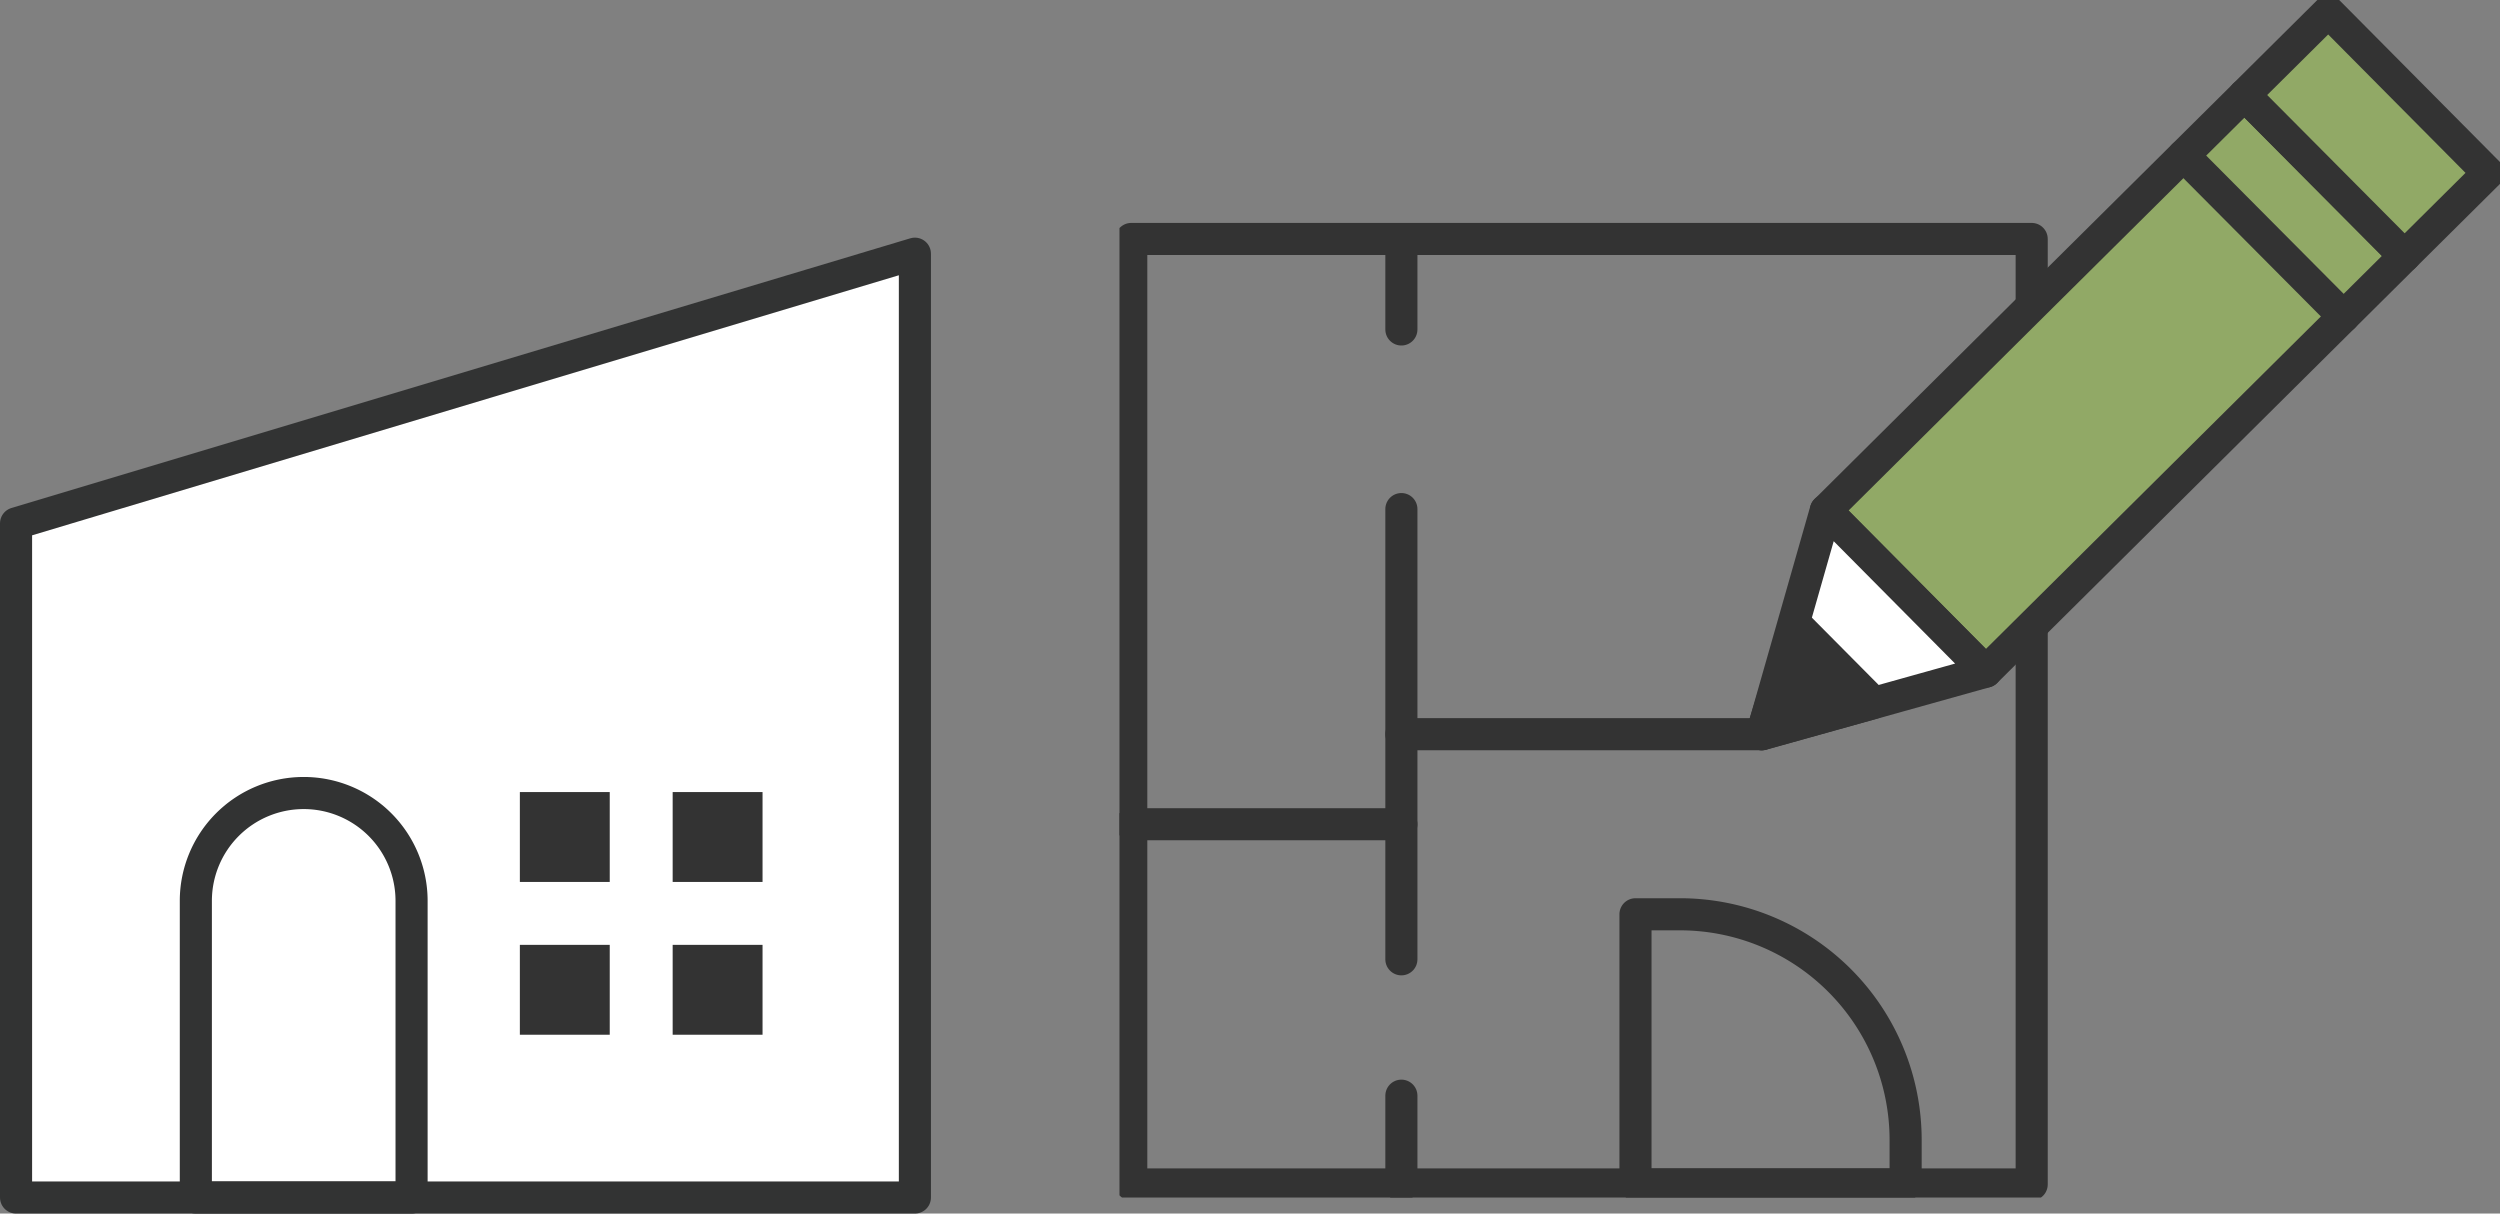 <svg xmlns="http://www.w3.org/2000/svg" xmlns:xlink="http://www.w3.org/1999/xlink" width="155.739" height="75.599" viewBox="0 0 155.739 75.599">
  <rect x="0" y="0" width="155.739" height="75.599" fill="#808080" stroke="none"/>
  <defs>
    <clipPath id="clip-path">
      <rect id="長方形_11905" data-name="長方形 11905" width="86" height="74.599" fill="none"/>
    </clipPath>
  </defs>
  <g id="グループ_2708" data-name="グループ 2708" transform="translate(-645.261 -3485.821)">
    <g id="グループ_2620" data-name="グループ 2620" transform="translate(715 3485.821)">
      <g id="グループ_2619" data-name="グループ 2619" clip-path="url(#clip-path)">
        <rect id="長方形_11904" data-name="長方形 11904" width="56.093" height="58.898" transform="translate(0.733 14.887)" fill="none" stroke="#333" stroke-linecap="round" stroke-linejoin="round" stroke-width="2"/>
        <path id="パス_290" data-name="パス 290" d="M43.843,77.683h2.77A14.059,14.059,0,0,1,60.671,91.741v2.77H43.843Z" transform="translate(-11.698 -20.727)" fill="none" stroke="#333" stroke-linecap="round" stroke-linejoin="round" stroke-width="2"/>
        <line id="線_36" data-name="線 36" x2="16.828" transform="translate(0.733 51.347)" fill="none" stroke="#333" stroke-linecap="round" stroke-linejoin="round" stroke-width="2"/>
        <line id="線_37" data-name="線 37" x2="22.437" transform="translate(17.561 45.738)" fill="none" stroke="#333" stroke-linecap="round" stroke-linejoin="round" stroke-width="2"/>
        <line id="線_38" data-name="線 38" y2="28.047" transform="translate(17.561 31.714)" fill="none" stroke="#333" stroke-linecap="round" stroke-linejoin="round" stroke-width="2"/>
        <line id="線_39" data-name="線 39" y2="5.61" transform="translate(17.561 14.914)" fill="none" stroke="#333" stroke-linecap="round" stroke-linejoin="round" stroke-width="2"/>
        <line id="線_40" data-name="線 40" y2="5.61" transform="translate(17.561 68.256)" fill="none" stroke="#333" stroke-linecap="round" stroke-linejoin="round" stroke-width="2"/>
        <path id="パス_291" data-name="パス 291" d="M96.071,18.1l-3.8,3.772-17.329,17.2-4.955,4.917-9.964-10.04L73.038,21.026,86.1,8.067Z" transform="translate(-16.015 -2.152)" fill="#91a966"/>
        <path id="パス_292" data-name="パス 292" d="M96.071,18.1l-3.8,3.772-17.329,17.2-4.955,4.917-9.964-10.04L73.038,21.026,86.1,8.067Z" transform="translate(-16.015 -2.152)" fill="none" stroke="#333" stroke-linecap="round" stroke-linejoin="round" stroke-width="2"/>
        <path id="パス_293" data-name="パス 293" d="M110.77,11.042l-5.21,5.171L95.587,6.182,100.806,1Z" transform="translate(-25.504 -0.267)" fill="#91a966"/>
        <path id="パス_294" data-name="パス 294" d="M110.77,11.042l-5.21,5.171L95.587,6.182,100.806,1Z" transform="translate(-25.504 -0.267)" fill="none" stroke="#333" stroke-linecap="round" stroke-linejoin="round" stroke-width="2"/>
        <path id="パス_295" data-name="パス 295" d="M54.581,57.315l13.946-3.9L58.563,43.37Z" transform="translate(-14.563 -11.572)" fill="#fff"/>
        <path id="パス_296" data-name="パス 296" d="M54.581,57.315l13.946-3.9L58.563,43.37Z" transform="translate(-14.563 -11.572)" fill="none" stroke="#333" stroke-linecap="round" stroke-linejoin="round" stroke-width="2"/>
        <path id="パス_297" data-name="パス 297" d="M54.554,59.891l6.993-1.953-4.854-4.891Z" transform="translate(-14.556 -14.154)" fill="#333"/>
        <path id="パス_298" data-name="パス 298" d="M54.554,59.891l6.993-1.953-4.854-4.891Z" transform="translate(-14.556 -14.154)" fill="none" stroke="#333" stroke-linecap="round" stroke-linejoin="round" stroke-width="2"/>
        <line id="線_41" data-name="線 41" x1="9.974" y1="10.031" transform="translate(66.285 9.69)" fill="#91a966"/>
        <line id="線_42" data-name="線 42" x1="9.974" y1="10.031" transform="translate(66.285 9.69)" fill="none" stroke="#333" stroke-linecap="round" stroke-linejoin="round" stroke-width="2"/>
      </g>
    </g>
    <g id="グループ_2647" data-name="グループ 2647" transform="translate(-74 -74.326)">
      <path id="パス_303" data-name="パス 303" d="M241.255,98.18H185.261V56.185l55.994-16.8Z" transform="translate(535 3536.566)" fill="#fff"/>
      <path id="パス_304" data-name="パス 304" d="M241.255,98.18H185.261V56.185l55.994-16.8Z" transform="translate(535 3536.566)" fill="none" stroke="#323333" stroke-linecap="round" stroke-linejoin="round" stroke-width="2"/>
      <path id="パス_305" data-name="パス 305" d="M203.18,72.983h0a6.719,6.719,0,0,0-6.719,6.719V98.18H209.9V79.7A6.719,6.719,0,0,0,203.18,72.983Z" transform="translate(535 3536.566)" fill="none" stroke="#323333" stroke-linecap="round" stroke-linejoin="round" stroke-width="2"/>
      <rect id="長方形_11912" data-name="長方形 11912" width="5.599" height="5.599" transform="translate(761.165 3619.007)" fill="#333"/>
      <rect id="長方形_11913" data-name="長方形 11913" width="5.599" height="5.599" transform="translate(751.646 3619.007)" fill="#333"/>
      <rect id="長方形_11914" data-name="長方形 11914" width="5.599" height="5.599" transform="translate(761.165 3609.489)" fill="#333"/>
      <rect id="長方形_11915" data-name="長方形 11915" width="5.599" height="5.599" transform="translate(751.646 3609.489)" fill="#333"/>
    </g>
  </g>
</svg>
